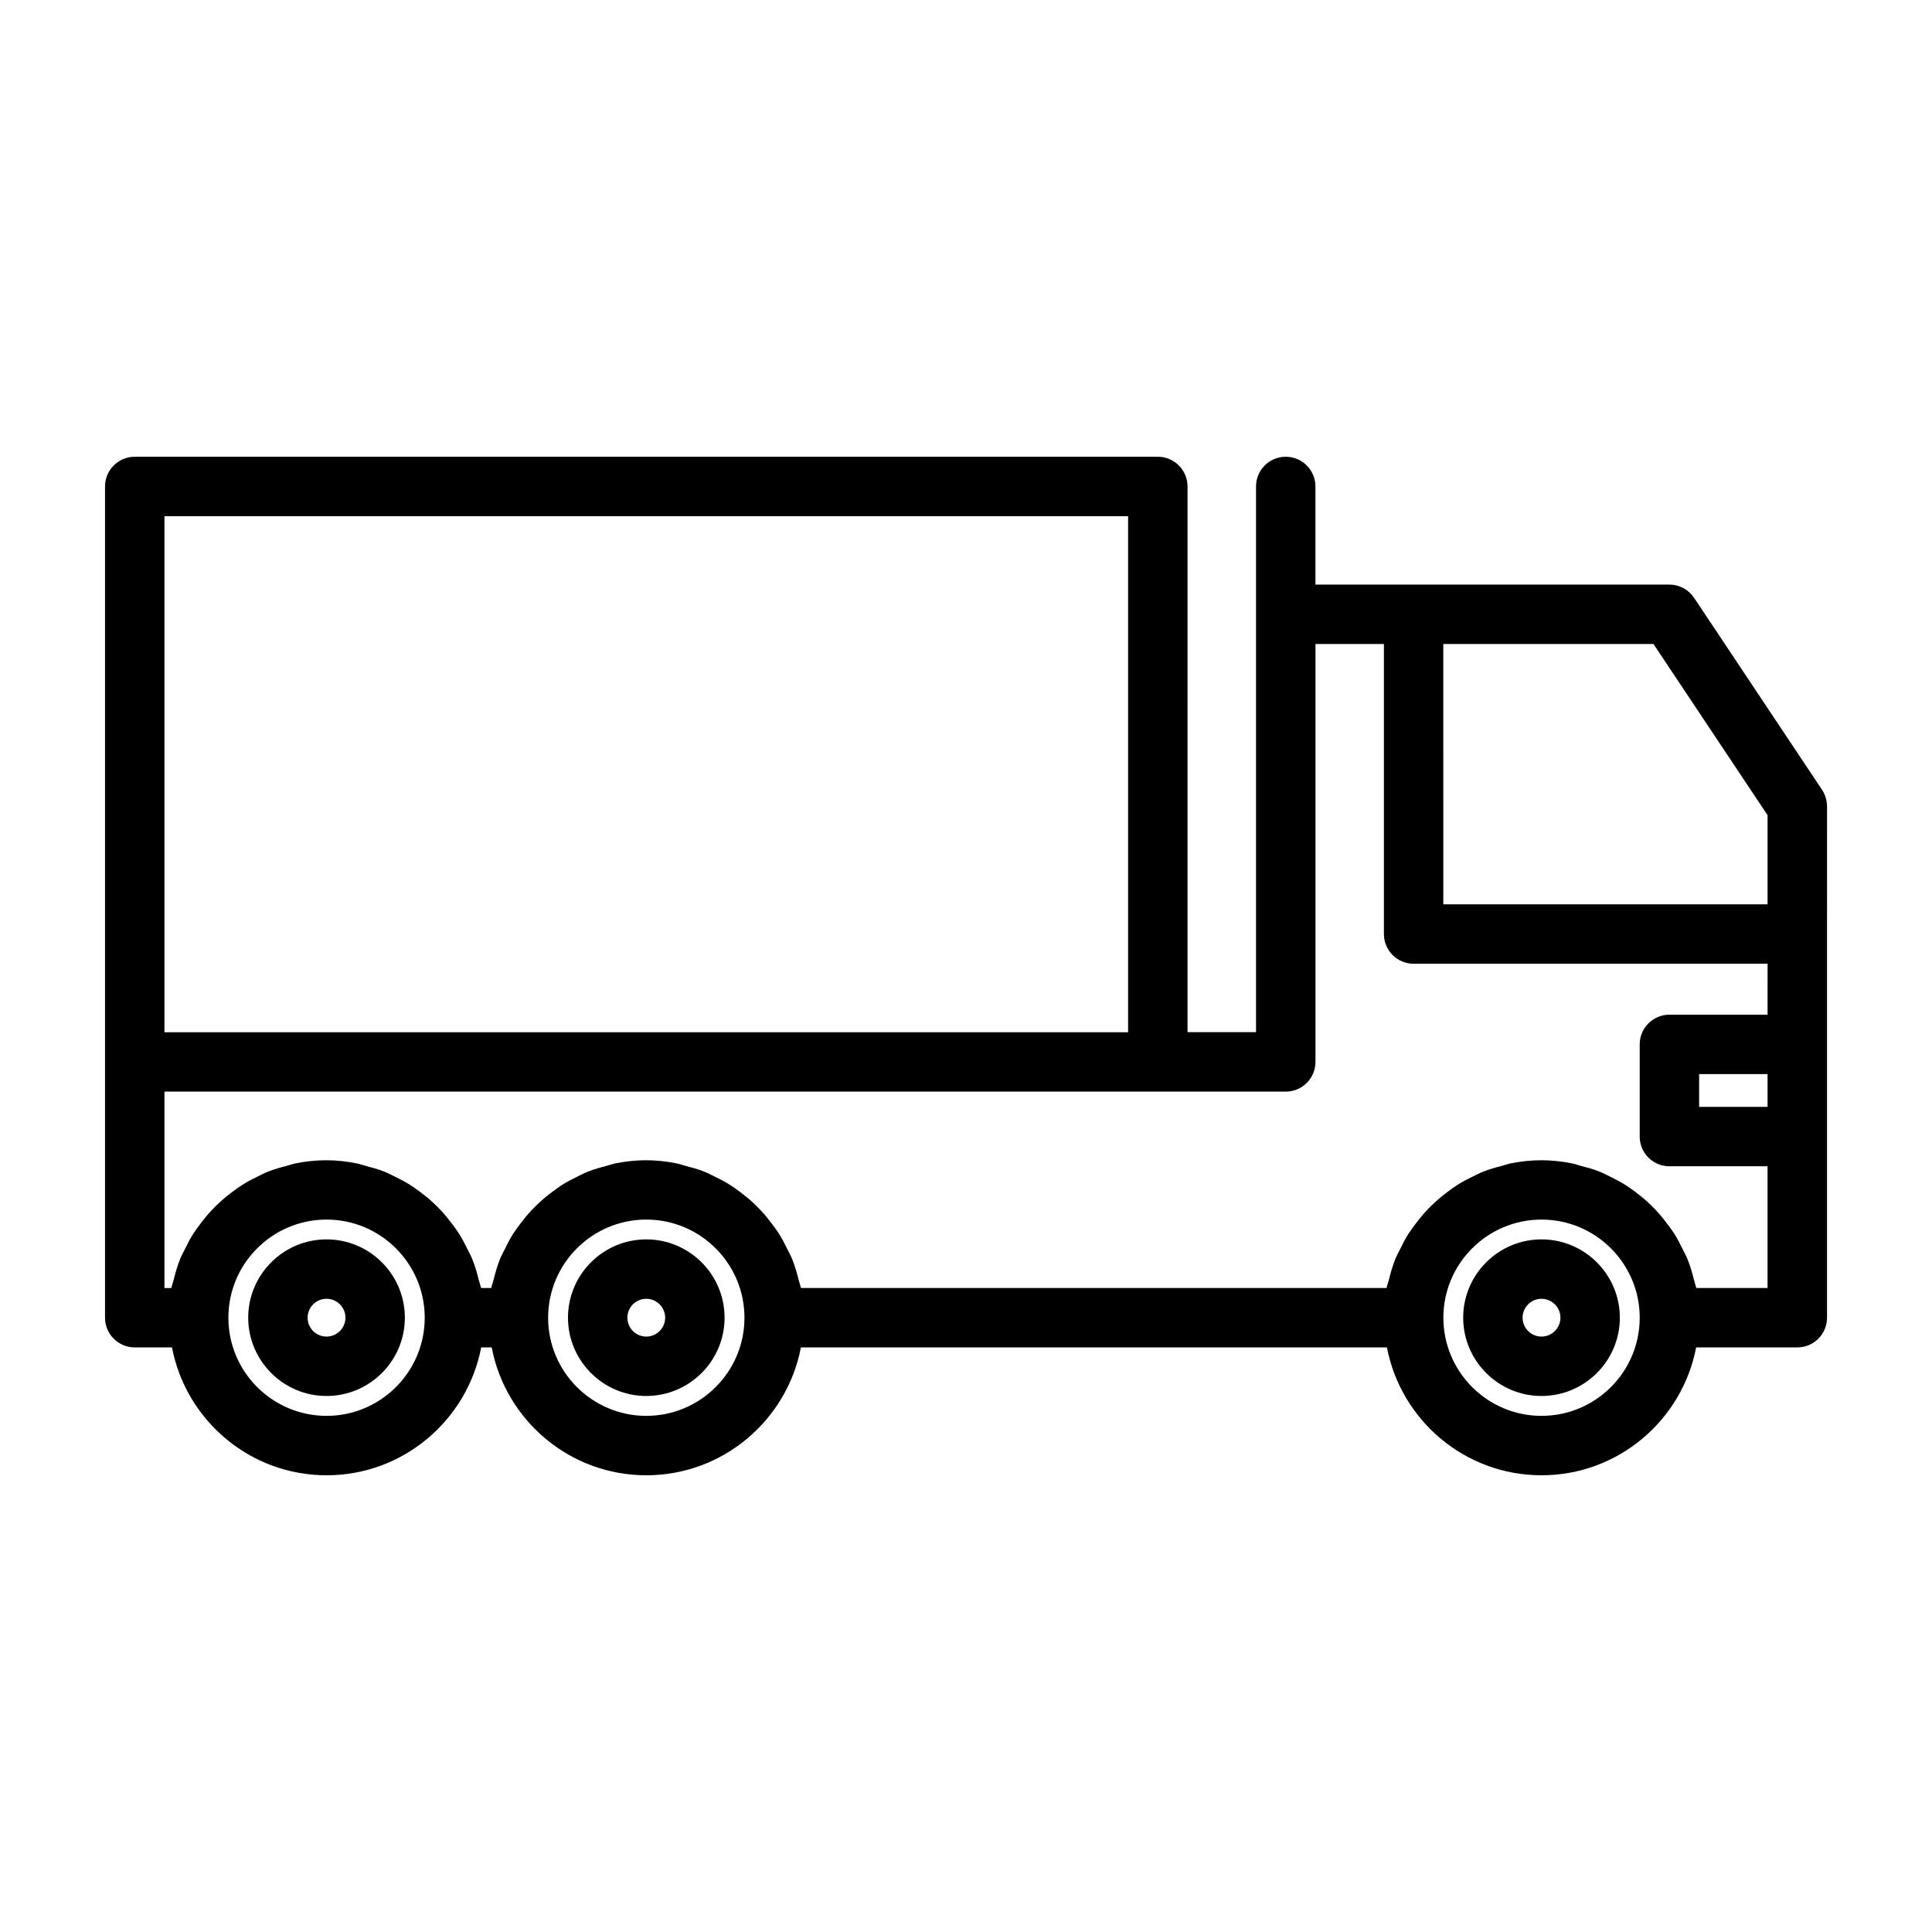 <?xml version="1.0" encoding="UTF-8"?>
<!-- The Best Svg Icon site in the world: iconSvg.co, Visit us! https://iconsvg.co -->
<svg fill="#000000" width="800px" height="800px" version="1.1" viewBox="144 144 512 512" xmlns="http://www.w3.org/2000/svg">
 <g>
  <path d="m626.84 353.27-33.883-50.836c-1.465-2.188-3.918-3.512-6.551-3.512h-93.801v-26.008c0-4.344-3.527-7.871-7.871-7.871s-7.871 3.527-7.871 7.871v144.62h-18.152l-0.004-144.62c0-4.344-3.527-7.871-7.871-7.871l-271.13-0.004c-4.344 0-7.871 3.527-7.871 7.871v220.3c0 4.344 3.527 7.871 7.871 7.871h9.871c3.699 19.27 20.625 33.883 40.965 33.883 20.34 0 37.281-14.609 40.98-33.883h2.785c3.699 19.27 20.625 33.883 40.965 33.883 20.34 0 37.281-14.609 40.98-33.883h155.3c3.699 19.27 20.625 33.883 40.965 33.883 20.34 0 37.281-14.609 40.98-33.883h26.812c4.344 0 7.871-3.527 7.871-7.871v-101.68l0.008-33.891c-0.031-1.559-0.488-3.086-1.352-4.379zm-439.26-72.484h255.38v136.77h-255.38zm42.953 238.43c-14.344 0-26.008-11.668-26.008-26.008 0-14.344 11.668-26.008 26.008-26.008 14.359 0 26.023 11.668 26.023 26.008 0 14.344-11.668 26.008-26.023 26.008zm84.734 0c-14.344 0-26.008-11.668-26.008-26.008 0-14.344 11.668-26.008 26.008-26.008 14.359 0 26.023 11.668 26.023 26.008 0 14.344-11.668 26.008-26.023 26.008zm237.25 0c-14.344 0-26.008-11.668-26.008-26.008 0-14.344 11.668-26.008 26.008-26.008 14.359 0 26.023 11.668 26.023 26.008 0 14.344-11.664 26.008-26.023 26.008zm59.906-81.883h-18.137v-8.691h18.137zm0-24.434h-26.012c-4.344 0-7.871 3.527-7.871 7.871v24.434c0 4.344 3.527 7.871 7.871 7.871h26.008v32.258h-18.879c-0.016-0.109-0.062-0.203-0.094-0.316-0.125-0.598-0.348-1.164-0.504-1.746-0.473-1.938-1.023-3.84-1.762-5.652-0.348-0.867-0.82-1.684-1.227-2.519-0.707-1.465-1.449-2.898-2.312-4.25-0.551-0.867-1.164-1.668-1.777-2.488-0.914-1.227-1.859-2.394-2.898-3.512-0.707-0.77-1.449-1.496-2.219-2.203-1.102-1.023-2.266-1.969-3.481-2.867-0.836-0.613-1.668-1.227-2.551-1.777-1.324-0.836-2.691-1.543-4.109-2.234-0.898-0.441-1.762-0.898-2.707-1.273-1.605-0.645-3.273-1.102-4.977-1.543-0.836-0.219-1.621-0.52-2.488-0.676-2.582-0.504-5.227-0.805-7.965-0.805-2.738 0-5.383 0.301-7.965 0.805-0.852 0.156-1.637 0.457-2.473 0.676-1.699 0.441-3.371 0.914-4.977 1.543-0.93 0.363-1.777 0.836-2.676 1.258-1.418 0.691-2.816 1.402-4.141 2.25-0.867 0.551-1.684 1.148-2.504 1.762-1.227 0.914-2.41 1.875-3.527 2.914-0.754 0.691-1.48 1.402-2.172 2.156-1.055 1.133-2.031 2.332-2.961 3.574-0.598 0.805-1.195 1.574-1.73 2.41-0.898 1.387-1.637 2.852-2.363 4.344-0.395 0.82-0.836 1.59-1.18 2.426-0.738 1.828-1.289 3.746-1.762 5.684-0.141 0.598-0.379 1.148-0.504 1.746-0.016 0.109-0.062 0.203-0.094 0.316h-155.17c-0.016-0.109-0.062-0.203-0.094-0.316-0.125-0.598-0.348-1.164-0.504-1.746-0.473-1.938-1.023-3.84-1.762-5.652-0.348-0.867-0.82-1.684-1.227-2.519-0.707-1.465-1.449-2.898-2.312-4.25-0.551-0.867-1.164-1.668-1.777-2.488-0.914-1.227-1.859-2.394-2.898-3.512-0.707-0.77-1.449-1.496-2.219-2.203-1.102-1.023-2.266-1.969-3.481-2.867-0.836-0.613-1.668-1.227-2.551-1.777-1.324-0.836-2.691-1.543-4.109-2.234-0.898-0.441-1.762-0.898-2.707-1.273-1.605-0.645-3.273-1.102-4.977-1.543-0.836-0.219-1.621-0.52-2.488-0.676-2.582-0.504-5.227-0.805-7.965-0.805-2.738 0-5.383 0.301-7.965 0.805-0.852 0.156-1.637 0.457-2.473 0.676-1.699 0.441-3.371 0.914-4.977 1.543-0.93 0.363-1.777 0.836-2.676 1.258-1.418 0.691-2.816 1.402-4.141 2.25-0.867 0.551-1.684 1.148-2.504 1.762-1.227 0.914-2.41 1.875-3.527 2.914-0.754 0.691-1.48 1.402-2.172 2.156-1.055 1.133-2.031 2.332-2.961 3.574-0.598 0.805-1.195 1.574-1.73 2.41-0.898 1.387-1.637 2.852-2.363 4.344-0.395 0.82-0.836 1.59-1.18 2.426-0.738 1.828-1.289 3.746-1.762 5.684-0.141 0.598-0.379 1.148-0.504 1.746-0.016 0.109-0.062 0.203-0.094 0.316h-2.676c-0.016-0.109-0.062-0.203-0.094-0.316-0.125-0.598-0.348-1.164-0.504-1.746-0.473-1.938-1.023-3.84-1.762-5.652-0.348-0.867-0.82-1.684-1.227-2.519-0.707-1.465-1.449-2.898-2.312-4.25-0.551-0.867-1.164-1.668-1.777-2.488-0.914-1.227-1.859-2.394-2.898-3.512-0.707-0.77-1.449-1.496-2.219-2.203-1.102-1.023-2.266-1.969-3.481-2.867-0.836-0.613-1.668-1.227-2.551-1.777-1.324-0.836-2.691-1.543-4.109-2.234-0.898-0.441-1.762-0.898-2.707-1.273-1.605-0.645-3.273-1.102-4.977-1.543-0.836-0.219-1.621-0.52-2.488-0.676-2.582-0.504-5.227-0.805-7.965-0.805s-5.383 0.301-7.965 0.805c-0.852 0.156-1.637 0.457-2.473 0.676-1.699 0.441-3.371 0.914-4.977 1.543-0.93 0.363-1.777 0.836-2.676 1.258-1.418 0.691-2.816 1.402-4.141 2.25-0.867 0.551-1.684 1.148-2.504 1.762-1.227 0.914-2.41 1.875-3.527 2.914-0.754 0.691-1.48 1.402-2.172 2.156-1.055 1.133-2.031 2.332-2.961 3.574-0.598 0.805-1.195 1.574-1.73 2.41-0.898 1.387-1.637 2.852-2.363 4.344-0.395 0.82-0.836 1.59-1.18 2.426-0.738 1.828-1.289 3.746-1.762 5.684-0.141 0.598-0.379 1.148-0.504 1.746-0.016 0.109-0.062 0.203-0.094 0.316l-1.816 0.004v-52.051h297.16c4.344 0 7.871-3.527 7.871-7.871v-110.75h18.137v76.863c0 4.344 3.527 7.871 7.871 7.871h93.805zm0-29.238h-85.93l-0.004-68.992h55.703l30.23 45.359z"/>
  <path d="m552.51 472.45c-11.445 0-20.75 9.32-20.75 20.75s9.32 20.75 20.75 20.75c11.461 0 20.766-9.32 20.766-20.75s-9.32-20.75-20.766-20.75zm0 25.758c-2.769 0-5.008-2.25-5.008-5.008 0-2.754 2.25-5.008 5.008-5.008 2.754 0 5.023 2.25 5.023 5.008 0 2.754-2.269 5.008-5.023 5.008z"/>
  <path d="m315.27 472.45c-11.445 0-20.75 9.32-20.75 20.75s9.32 20.75 20.75 20.75 20.75-9.32 20.75-20.75-9.305-20.75-20.75-20.75zm0 25.758c-2.769 0-5.008-2.25-5.008-5.008 0-2.754 2.25-5.008 5.008-5.008 2.754 0 5.008 2.25 5.008 5.008-0.004 2.754-2.238 5.008-5.008 5.008z"/>
  <path d="m230.53 472.45c-11.445 0-20.75 9.32-20.75 20.75s9.32 20.75 20.75 20.75c11.461 0 20.766-9.32 20.766-20.75s-9.305-20.75-20.766-20.75zm0 25.758c-2.769 0-5.008-2.25-5.008-5.008 0-2.754 2.25-5.008 5.008-5.008 2.754 0 5.023 2.25 5.023 5.008-0.004 2.754-2.254 5.008-5.023 5.008z"/>
 </g>
</svg>
